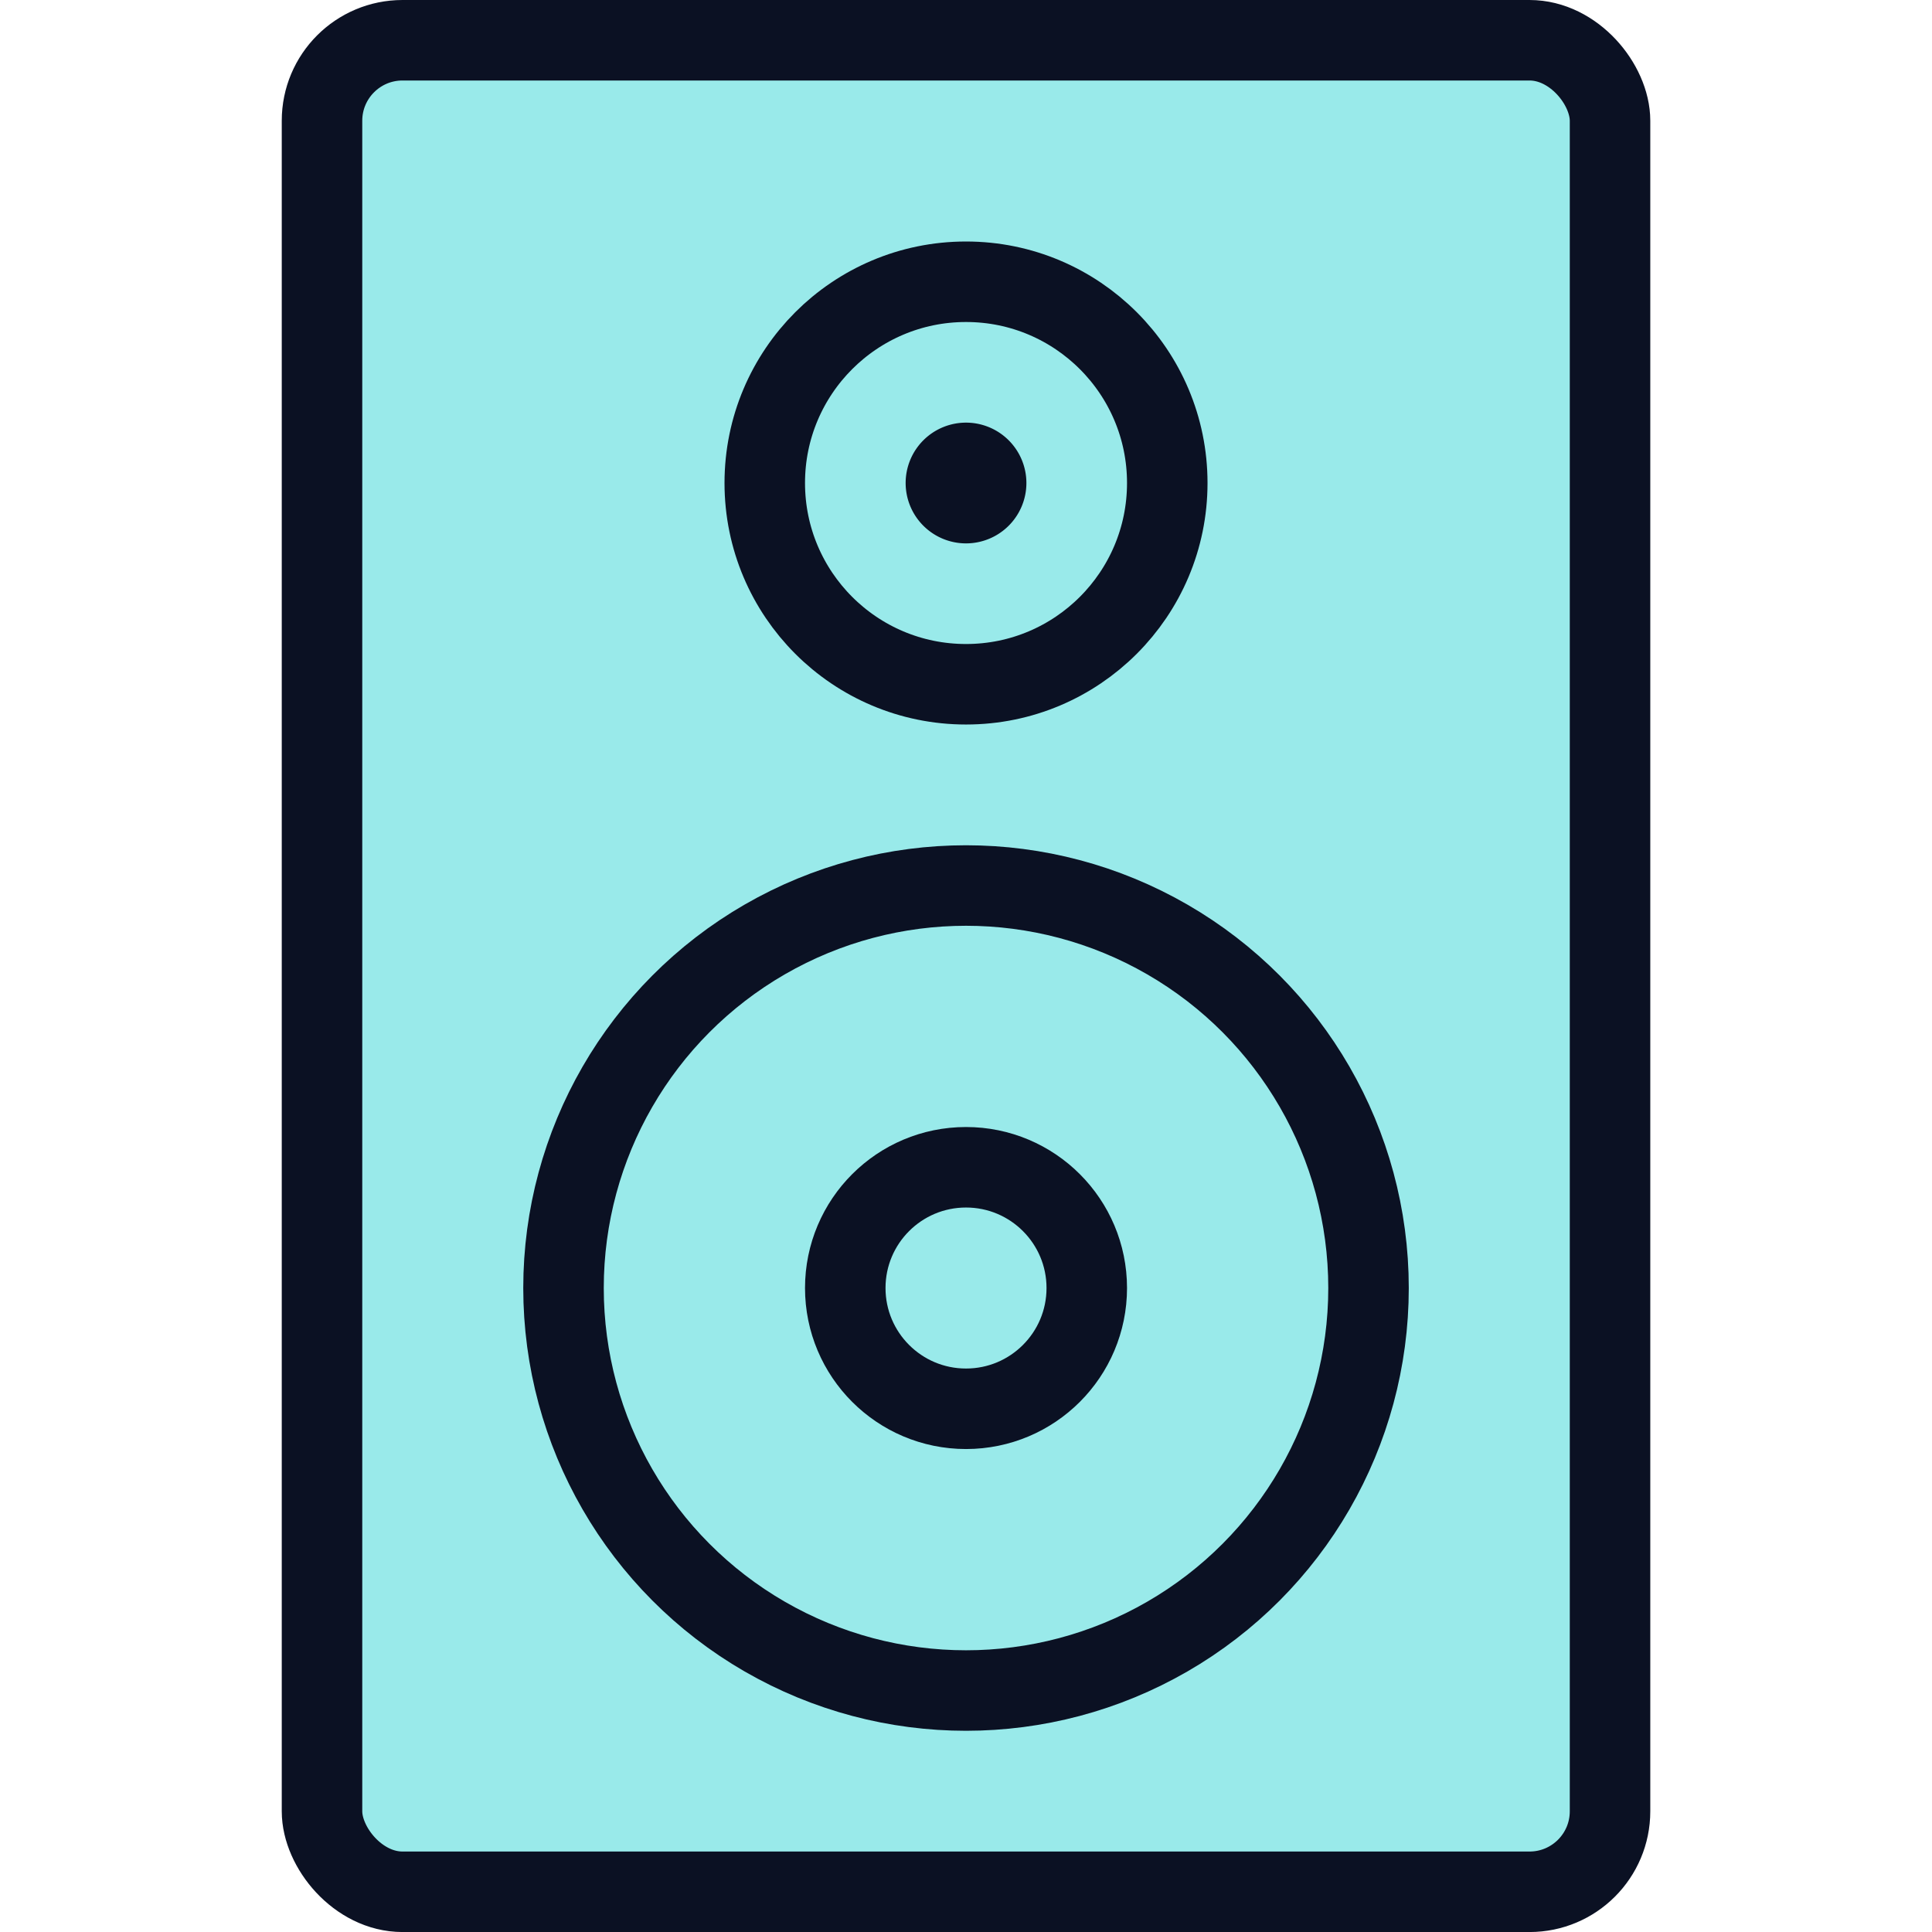 <svg xmlns="http://www.w3.org/2000/svg" viewBox="0 0 400 400"><g transform="matrix(16.667,0,0,16.667,0,0)"><defs><style>.a{fill:#99EAEA;}.b{fill:#99EAEA;}.c{fill:none;stroke:#0B1123;stroke-linecap:round;stroke-linejoin:round;}.d{fill:#99EAEA;}.e{fill:#99EAEA;}</style></defs><rect class="a" x="4" y="0.5" width="16" height="23" rx="1"></rect><path class="b" d="M19,.5H5a1,1,0,0,0-1,1V4.466a1,1,0,0,1,1-1H19a1,1,0,0,1,1,1V1.5A1,1,0,0,0,19,.5Z"></path><rect class="c" x="4" y="0.5" width="16" height="23" rx="1"></rect><circle class="d" cx="12" cy="16" r="5"></circle><circle class="d" cx="12" cy="6" r="2.5"></circle><circle class="e" cx="12" cy="16" r="1.5"></circle><path class="c" d="M12,5.75a.25.25,0,1,1-.25.25A.25.25,0,0,1,12,5.75"></path><circle class="c" cx="12" cy="16" r="5"></circle><circle class="c" cx="12" cy="6" r="2.5"></circle><circle class="c" cx="12" cy="16" r="1.5"></circle></g></svg>